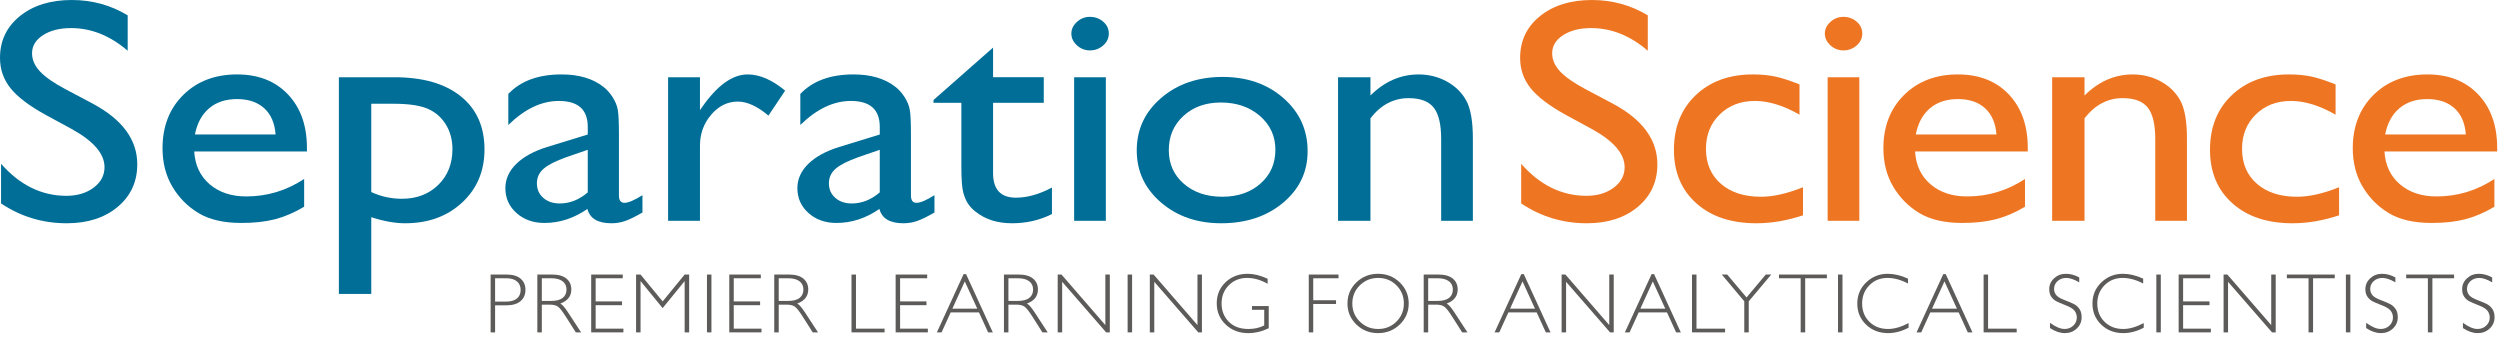 <svg width="704" height="96" viewBox="0 0 704 96" fill="none" xmlns="http://www.w3.org/2000/svg">
<g clip-path="url(#clip0_1717_17103)">
<path d="M20.406 36.453L12.95 32.396C8.273 29.836 4.948 27.323 2.969 24.847C0.99 22.37 0 19.525 0 16.3C0 11.468 1.873 7.542 5.617 4.527C9.361 1.509 14.225 0 20.209 0C25.932 0 31.18 1.44 35.956 4.318V14.292C31.018 10.038 25.703 7.909 20.015 7.909C16.81 7.909 14.176 8.574 12.116 9.9C10.055 11.227 9.026 12.928 9.026 14.998C9.026 16.837 9.785 18.558 11.303 20.163C12.82 21.767 15.261 23.453 18.624 25.218L26.117 29.189C34.474 33.661 38.654 39.353 38.654 46.265C38.654 51.185 36.815 55.183 33.135 58.257C29.455 61.334 24.674 62.87 18.787 62.87C12.02 62.87 5.854 61.009 0.295 57.282V46.122C5.593 52.133 11.724 55.141 18.691 55.141C21.762 55.141 24.323 54.373 26.366 52.842C28.409 51.308 29.433 49.391 29.433 47.082C29.433 43.348 26.422 39.806 20.406 36.453Z" fill="#006E97"/>
<path d="M54.893 37.873H77.603C77.374 34.681 76.311 32.222 74.415 30.491C72.517 28.763 69.967 27.899 66.762 27.899C63.557 27.899 60.933 28.763 58.89 30.491C56.845 32.222 55.513 34.681 54.893 37.873ZM86.433 42.661H54.696C54.925 46.531 56.372 49.605 59.038 51.887C61.701 54.174 65.145 55.316 69.362 55.316C75.25 55.316 80.677 53.676 85.647 50.395V58.216C82.9 59.858 80.178 61.027 77.48 61.728C74.782 62.435 71.619 62.784 67.988 62.784C63.018 62.784 58.996 61.861 55.922 60.015C52.847 58.171 50.388 55.688 48.54 52.569C46.691 49.45 45.768 45.839 45.768 41.738C45.768 35.589 47.712 30.587 51.607 26.735C55.498 22.885 60.549 20.958 66.762 20.958C72.746 20.958 77.522 22.834 81.086 26.582C84.648 30.331 86.433 35.355 86.433 41.652V42.661Z" fill="#006E97"/>
<path d="M110.863 29.217H104.549V54.086C107.291 55.344 110.161 55.974 113.164 55.974C117.339 55.974 120.758 54.672 123.419 52.063C126.078 49.459 127.407 46.103 127.407 42.002C127.407 39.366 126.779 37.038 125.524 35.017C124.266 32.996 122.555 31.524 120.384 30.601C118.213 29.677 115.04 29.217 110.863 29.217ZM95.427 82.775V21.749H111.055C119.057 21.749 125.287 23.536 129.745 27.11C134.203 30.682 136.433 35.676 136.433 42.091C136.433 48.154 134.334 53.133 130.139 57.03C125.942 60.924 120.598 62.871 114.1 62.871C111.225 62.871 108.042 62.3 104.549 61.161V82.775H95.427Z" fill="#006E97"/>
<path d="M165.513 54.174V42.179L159.529 44.244C156.487 45.327 154.335 46.418 153.077 47.518C151.82 48.616 151.189 49.984 151.189 51.626C151.189 53.295 151.785 54.657 152.981 55.71C154.175 56.766 155.719 57.293 157.616 57.293C160.46 57.293 163.093 56.254 165.513 54.174ZM174.293 37.874V55.05C174.293 56.429 174.815 57.116 175.864 57.116C176.942 57.116 178.626 56.399 180.915 54.964V59.84C178.887 61.012 177.26 61.812 176.034 62.233C174.808 62.659 173.523 62.871 172.184 62.871C168.359 62.871 166.101 61.524 165.415 58.831C161.621 61.468 157.582 62.785 153.299 62.785C150.16 62.785 147.544 61.854 145.452 59.993C143.359 58.135 142.313 55.799 142.313 52.988C142.313 50.437 143.335 48.163 145.378 46.154C147.421 44.148 150.323 42.56 154.084 41.389L165.513 37.874V35.72C165.513 30.858 162.798 28.426 157.37 28.426C152.496 28.426 147.756 30.684 143.145 35.193V26.45C146.611 22.789 151.598 20.958 158.106 20.958C162.978 20.958 166.887 22.1 169.828 24.384C170.81 25.118 171.694 26.09 172.479 27.306C173.262 28.522 173.762 29.738 173.973 30.952C174.185 32.17 174.293 34.477 174.293 37.874Z" fill="#006E97"/>
<path d="M197.11 21.749V31.019L197.603 30.315C201.918 24.077 206.235 20.959 210.55 20.959C213.918 20.959 217.433 22.482 221.098 25.527L216.389 32.557C213.28 29.921 210.403 28.604 207.754 28.604C204.877 28.604 202.385 29.832 200.276 32.294C198.166 34.753 197.11 37.667 197.11 41.035V62.17H188.136V21.749H197.11Z" fill="#006E97"/>
<path d="M247.742 54.174V42.179L241.758 44.244C238.716 45.327 236.565 46.418 235.307 47.518C234.049 48.616 233.419 49.984 233.419 51.626C233.419 53.295 234.014 54.657 235.211 55.71C236.405 56.766 237.948 57.293 239.846 57.293C242.689 57.293 245.323 56.254 247.742 54.174ZM256.523 37.874V55.05C256.523 56.429 257.045 57.116 258.093 57.116C259.171 57.116 260.855 56.399 263.144 54.964V59.84C261.116 61.012 259.489 61.812 258.263 62.233C257.037 62.659 255.752 62.871 254.413 62.871C250.588 62.871 248.331 61.524 247.644 58.831C243.851 61.468 239.811 62.785 235.528 62.785C232.39 62.785 229.773 61.854 227.681 59.993C225.589 58.135 224.542 55.799 224.542 52.988C224.542 50.437 225.564 48.163 227.607 46.154C229.65 44.148 232.552 42.56 236.314 41.389L247.742 37.874V35.72C247.742 30.858 245.027 28.426 239.6 28.426C234.726 28.426 229.985 30.684 225.374 35.193V26.45C228.84 22.789 233.827 20.958 240.336 20.958C245.207 20.958 249.116 22.1 252.058 24.384C253.04 25.118 253.923 26.09 254.709 27.306C255.491 28.522 255.991 29.738 256.203 30.952C256.414 32.17 256.523 34.477 256.523 37.874Z" fill="#006E97"/>
<path d="M262.874 28.163L279.649 13.401V21.748H293.923V28.953H279.649V48.737C279.649 53.357 281.791 55.666 286.074 55.666C289.279 55.666 292.663 54.716 296.227 52.811V60.279C292.794 62.009 289.05 62.871 284.995 62.871C280.907 62.871 277.507 61.805 274.792 59.663C273.943 59.021 273.239 58.297 272.683 57.49C272.127 56.685 271.661 55.632 271.285 54.327C270.911 53.025 270.721 50.541 270.721 46.881V28.953H262.874V28.163Z" fill="#006E97"/>
<path d="M302.477 21.75H311.403V62.171H302.477V21.75ZM306.893 4.745C308.363 4.745 309.623 5.201 310.669 6.109C311.715 7.017 312.24 8.128 312.24 9.447C312.24 10.737 311.715 11.849 310.669 12.785C309.623 13.723 308.363 14.193 306.893 14.193C305.52 14.193 304.309 13.715 303.263 12.765C302.216 11.812 301.695 10.707 301.695 9.447C301.695 8.216 302.216 7.126 303.263 6.173C304.309 5.223 305.52 4.745 306.893 4.745Z" fill="#006E97"/>
<path d="M343.799 28.866C339.514 28.866 336.001 30.127 333.254 32.645C330.507 35.166 329.133 38.37 329.133 42.267C329.133 46.134 330.539 49.29 333.35 51.734C336.163 54.181 339.777 55.402 344.191 55.402C348.572 55.402 352.161 54.166 354.957 51.69C357.754 49.216 359.152 46.045 359.152 42.178C359.152 38.343 357.697 35.166 354.787 32.645C351.875 30.127 348.213 28.866 343.799 28.866ZM344.289 21.662C351.157 21.662 356.865 23.645 361.407 27.613C365.951 31.584 368.225 36.571 368.225 42.575C368.225 48.404 365.921 53.243 361.311 57.095C356.7 60.945 350.893 62.87 343.898 62.87C337.128 62.87 331.469 60.918 326.925 57.007C322.379 53.098 320.107 48.212 320.107 42.353C320.107 36.438 322.406 31.51 326.999 27.572C331.592 23.631 337.357 21.662 344.289 21.662Z" fill="#006E97"/>
<path d="M385.919 21.749V26.888C389.906 22.935 394.435 20.959 399.506 20.959C402.317 20.959 404.934 21.611 407.354 22.913C409.773 24.218 411.612 26.005 412.872 28.274C414.13 30.544 414.76 34.14 414.76 39.061V62.17H405.832V39.147C405.832 35.019 405.131 32.067 403.723 30.295C402.317 28.523 399.962 27.637 396.661 27.637C392.442 27.637 388.86 29.525 385.919 33.303V62.17H376.796V21.749H385.919Z" fill="#006E97"/>
<path d="M448.471 36.453L441.015 32.396C436.338 29.836 433.013 27.323 431.034 24.847C429.055 22.37 428.065 19.525 428.065 16.3C428.065 11.468 429.938 7.542 433.682 4.527C437.426 1.509 442.29 0 448.274 0C453.997 0 459.245 1.44 464.018 4.318V14.292C459.083 10.038 453.768 7.909 448.08 7.909C444.872 7.909 442.241 8.574 440.181 9.9C438.12 11.227 437.091 12.928 437.091 14.998C437.091 16.837 437.85 18.558 439.368 20.163C440.885 21.767 443.324 23.453 446.687 25.218L454.179 29.189C462.539 33.661 466.716 39.353 466.716 46.265C466.716 51.185 464.877 55.183 461.2 58.26C457.52 61.334 452.737 62.873 446.851 62.873C440.085 62.873 433.919 61.009 428.36 57.28V46.122C433.655 52.135 439.789 55.139 446.755 55.139C449.827 55.139 452.387 54.373 454.431 52.842C456.474 51.308 457.495 49.391 457.495 47.084C457.495 43.348 454.487 39.806 448.471 36.453Z" fill="#EE7623"/>
<path d="M507.725 52.723V60.632C503.245 62.124 498.861 62.872 494.578 62.872C487.516 62.872 481.884 60.999 477.682 57.248C473.48 53.499 471.378 48.477 471.378 42.178C471.378 35.822 473.421 30.698 477.51 26.801C481.599 22.907 486.977 20.957 493.648 20.957C495.969 20.957 498.054 21.157 499.9 21.55C501.749 21.947 504.031 22.685 506.746 23.771V32.293C502.234 29.715 498.044 28.426 494.187 28.426C490.165 28.426 486.861 29.696 484.279 32.226C481.697 34.762 480.402 37.991 480.402 41.915C480.402 46.045 481.803 49.327 484.597 51.756C487.393 54.188 491.162 55.404 495.903 55.404C499.339 55.404 503.277 54.511 507.725 52.723Z" fill="#EE7623"/>
<path d="M514.662 21.75H523.587V62.171H514.662V21.75ZM519.075 4.745C520.545 4.745 521.805 5.201 522.851 6.109C523.898 7.017 524.419 8.128 524.419 9.447C524.419 10.737 523.898 11.849 522.851 12.785C521.805 13.723 520.545 14.193 519.075 14.193C517.702 14.193 516.491 13.715 515.445 12.765C514.399 11.812 513.874 10.707 513.874 9.447C513.874 8.216 514.399 7.126 515.445 6.173C516.491 5.223 517.702 4.745 519.075 4.745Z" fill="#EE7623"/>
<path d="M539.484 37.873H562.197C561.965 34.681 560.902 32.222 559.006 30.491C557.109 28.763 554.558 27.899 551.354 27.899C548.151 27.899 545.525 28.763 543.482 30.491C541.438 32.222 540.104 34.681 539.484 37.873ZM571.024 42.661H539.287C539.516 46.528 540.963 49.605 543.629 51.887C546.295 54.174 549.736 55.316 553.955 55.316C559.841 55.316 565.269 53.674 570.238 50.395V58.216C567.491 59.855 564.769 61.027 562.074 61.728C559.373 62.432 556.21 62.784 552.579 62.784C547.61 62.784 543.587 61.861 540.515 60.017C537.441 58.171 534.979 55.688 533.133 52.569C531.285 49.45 530.362 45.839 530.362 41.738C530.362 35.589 532.306 30.587 536.198 26.735C540.09 22.885 545.141 20.958 551.354 20.958C557.34 20.958 562.113 22.834 565.677 26.582C569.242 30.331 571.024 35.355 571.024 41.652V42.661Z" fill="#EE7623"/>
<path d="M587.004 21.749V26.888C590.992 22.935 595.521 20.959 600.592 20.959C603.403 20.959 606.019 21.611 608.439 22.913C610.856 24.218 612.698 26.005 613.955 28.274C615.216 30.544 615.846 34.14 615.846 39.061V62.17H606.918V39.147C606.918 35.019 606.214 32.067 604.808 30.295C603.403 28.523 601.047 27.637 597.744 27.637C593.527 27.637 589.946 29.525 587.004 33.303V62.17H577.879V21.749H587.004Z" fill="#EE7623"/>
<path d="M658.682 52.723V60.632C654.204 62.124 649.82 62.872 645.537 62.872C638.475 62.872 632.84 60.999 628.638 57.248C624.437 53.499 622.334 48.477 622.334 42.178C622.334 35.822 624.378 30.698 628.469 26.801C632.555 22.907 637.933 20.957 644.604 20.957C646.928 20.957 649.01 21.157 650.859 21.55C652.705 21.947 654.987 22.685 657.702 23.771V32.293C653.19 29.715 649.003 28.426 645.146 28.426C641.121 28.426 637.818 29.696 635.238 32.226C632.653 34.762 631.361 37.991 631.361 41.915C631.361 46.045 632.759 49.327 635.553 51.756C638.352 54.188 642.118 55.404 646.861 55.404C650.295 55.404 654.234 54.511 658.682 52.723Z" fill="#EE7623"/>
<path d="M671.666 37.873H694.376C694.147 34.681 693.084 32.222 691.189 30.491C689.291 28.763 686.741 27.899 683.536 27.899C680.331 27.899 677.707 28.763 675.664 30.491C673.618 32.222 672.287 34.681 671.666 37.873ZM703.206 42.661H671.469C671.698 46.528 673.146 49.605 675.811 51.887C678.475 54.174 681.916 55.316 686.135 55.316C692.023 55.316 697.451 53.674 702.421 50.395V58.216C699.674 59.855 696.949 61.027 694.253 61.728C691.555 62.432 688.392 62.784 684.762 62.784C679.792 62.784 675.77 61.861 672.695 60.017C669.621 58.171 667.162 55.688 665.313 52.569C663.464 49.45 662.541 45.839 662.541 41.738C662.541 35.589 664.486 30.587 668.378 26.735C672.269 22.885 677.323 20.958 683.536 20.958C689.52 20.958 694.293 22.834 697.859 26.582C701.421 30.331 703.206 35.355 703.206 41.652V42.661Z" fill="#EE7623"/>
<path d="M139.419 78.359V84.934H142.449C143.811 84.934 144.845 84.648 145.551 84.072C146.257 83.496 146.612 82.684 146.612 81.635C146.612 80.634 146.267 79.836 145.573 79.245C144.884 78.654 143.892 78.359 142.602 78.359H139.419ZM138.159 77.311H142.649C144.367 77.311 145.681 77.695 146.595 78.465C147.508 79.233 147.966 80.282 147.966 81.611C147.966 82.957 147.505 84.023 146.582 84.806C145.662 85.591 144.31 85.985 142.533 85.985H139.419V93.596H138.159V77.311Z" fill="#5D5B5A"/>
<path d="M152.575 78.359V84.737H155.281C156.657 84.737 157.708 84.459 158.434 83.903C159.16 83.346 159.524 82.561 159.524 81.542C159.524 80.54 159.155 79.757 158.417 79.198C157.678 78.637 156.617 78.359 155.234 78.359H152.575ZM151.315 77.311H155.49C157.24 77.311 158.577 77.69 159.5 78.445C160.425 79.206 160.888 80.23 160.888 81.517C160.888 83.4 159.854 84.722 157.787 85.483C158.323 85.739 159.044 86.566 159.955 87.964L163.64 93.596H162.148L159.313 89.133C158.365 87.642 157.627 86.711 157.097 86.339C156.571 85.97 155.795 85.786 154.779 85.786H152.575V93.596H151.315V77.311Z" fill="#5D5B5A"/>
<path d="M175.363 77.311V78.36H167.737V84.875H175.163V85.939H167.737V92.548H175.55V93.597H166.479V77.311H175.363Z" fill="#5D5B5A"/>
<path d="M186.604 84.874L192.793 77.312H194.065V93.597H192.795V79.153L186.599 86.766L180.379 79.153V93.597H179.119V77.312H180.379L186.604 84.874Z" fill="#5D5B5A"/>
<path d="M199.08 77.311H200.341V93.597H199.08V77.311Z" fill="#5D5B5A"/>
<path d="M214.249 77.311V78.36H206.623V84.875H214.049V85.939H206.623V92.548H214.436V93.597H205.365V77.311H214.249Z" fill="#5D5B5A"/>
<path d="M219.289 78.359V84.737H221.995C223.371 84.737 224.422 84.459 225.148 83.903C225.874 83.346 226.238 82.561 226.238 81.542C226.238 80.54 225.869 79.757 225.131 79.198C224.392 78.637 223.331 78.359 221.948 78.359H219.289ZM218.029 77.311H222.204C223.954 77.311 225.291 77.69 226.214 78.445C227.139 79.206 227.602 80.23 227.602 81.517C227.602 83.4 226.568 84.722 224.5 85.483C225.037 85.739 225.758 86.566 226.669 87.964L230.354 93.596H228.862L226.027 89.133C225.079 87.642 224.34 86.711 223.811 86.339C223.284 85.97 222.509 85.786 221.492 85.786H219.289V93.596H218.029V77.311Z" fill="#5D5B5A"/>
<path d="M241.043 77.311V92.548H249.1V93.597H239.783V77.311H241.043Z" fill="#5D5B5A"/>
<path d="M261.094 77.311V78.36H253.468V84.875H260.895V85.939H253.468V92.548H261.281V93.597H252.21V77.311H261.094Z" fill="#5D5B5A"/>
<path d="M275.196 86.917L271.686 79.247L268.188 86.917H275.196ZM272.043 77.194L279.573 93.597H278.253L275.676 87.966H267.71L265.146 93.597H263.824L271.351 77.194H272.043Z" fill="#5D5B5A"/>
<path d="M283.971 78.359V84.737H286.677C288.053 84.737 289.104 84.459 289.83 83.903C290.556 83.346 290.92 82.561 290.92 81.542C290.92 80.54 290.551 79.757 289.813 79.198C289.074 78.637 288.013 78.359 286.63 78.359H283.971ZM282.711 77.311H286.886C288.636 77.311 289.973 77.69 290.896 78.445C291.821 79.206 292.284 80.23 292.284 81.517C292.284 83.4 291.25 84.722 289.183 85.483C289.719 85.739 290.44 86.566 291.351 87.964L295.036 93.596H293.544L290.709 89.133C289.761 87.642 289.023 86.711 288.493 86.339C287.967 85.97 287.191 85.786 286.175 85.786H283.971V93.596H282.711V77.311Z" fill="#5D5B5A"/>
<path d="M312.525 77.311V93.597H311.489L299.107 79.362V93.597H297.847V77.311H298.915L311.267 91.544V77.311H312.525Z" fill="#5D5B5A"/>
<path d="M317.539 77.311H318.8V93.597H317.539V77.311Z" fill="#5D5B5A"/>
<path d="M338.465 77.311V93.597H337.429L325.047 79.362V93.597H323.787V77.311H324.855L337.207 91.544V77.311H338.465Z" fill="#5D5B5A"/>
<path d="M356.961 78.487V79.909C355.034 78.814 353.109 78.265 351.189 78.265C349.128 78.265 347.418 78.949 346.049 80.318C344.68 81.687 343.996 83.4 343.996 85.46C343.996 87.52 344.673 89.231 346.024 90.595C347.376 91.961 349.217 92.641 351.538 92.641C353.217 92.641 354.706 92.306 356.003 91.639V87.245H352.565V86.194H357.274V92.431C355.356 93.349 353.429 93.807 351.491 93.807C348.966 93.807 346.859 93.005 345.168 91.405C343.477 89.805 342.632 87.806 342.632 85.411C342.632 83.036 343.462 81.054 345.121 79.471C346.78 77.891 348.865 77.101 351.376 77.101C353.087 77.101 354.947 77.564 356.961 78.487Z" fill="#5D5B5A"/>
<path d="M376.929 77.311V78.36H369.805V84.548H376.23V85.599H369.805V93.597H368.547V77.311H376.929Z" fill="#5D5B5A"/>
<path d="M388.099 92.641C390.128 92.641 391.841 91.949 393.237 90.561C394.63 89.172 395.329 87.471 395.329 85.46C395.329 83.439 394.63 81.733 393.237 80.348C391.841 78.959 390.128 78.265 388.099 78.265C386.064 78.265 384.341 78.959 382.928 80.348C381.517 81.733 380.813 83.439 380.813 85.46C380.813 87.471 381.517 89.172 382.928 90.561C384.341 91.949 386.064 92.641 388.099 92.641ZM388.053 77.101C390.462 77.101 392.506 77.911 394.179 79.53C395.853 81.153 396.693 83.129 396.693 85.46C396.693 87.784 395.853 89.756 394.179 91.375C392.506 92.997 390.462 93.807 388.053 93.807C385.653 93.807 383.617 92.997 381.95 91.375C380.282 89.756 379.447 87.784 379.447 85.46C379.447 83.129 380.282 81.153 381.95 79.53C383.617 77.911 385.653 77.101 388.053 77.101Z" fill="#5D5B5A"/>
<path d="M402.175 78.359V84.737H404.88C406.253 84.737 407.304 84.459 408.033 83.903C408.759 83.346 409.121 82.561 409.121 81.542C409.121 80.54 408.752 79.757 408.013 79.198C407.275 78.637 406.216 78.359 404.831 78.359H402.175ZM400.914 77.311H405.089C406.839 77.311 408.176 77.69 409.099 78.445C410.022 79.206 410.487 80.23 410.487 81.517C410.487 83.4 409.451 84.722 407.383 85.483C407.922 85.739 408.643 86.566 409.554 87.964L413.237 93.596H411.747L408.909 89.133C407.964 87.642 407.223 86.711 406.696 86.339C406.167 85.97 405.394 85.786 404.378 85.786H402.175V93.596H400.914V77.311Z" fill="#5D5B5A"/>
<path d="M432.247 86.917L428.737 79.247L425.239 86.917H432.247ZM429.096 77.194L436.624 93.597H435.304L432.727 87.966H424.762L422.194 93.597H420.875L428.402 77.194H429.096Z" fill="#5D5B5A"/>
<path d="M454.428 77.311V93.597H453.392L441.01 79.362V93.597H439.75V77.311H440.818L453.168 91.544V77.311H454.428Z" fill="#5D5B5A"/>
<path d="M468.939 86.917L465.429 79.247L461.931 86.917H468.939ZM465.788 77.194L473.315 93.597H471.996L469.419 87.966H461.453L458.886 93.597H457.567L465.094 77.194H465.788Z" fill="#5D5B5A"/>
<path d="M477.729 77.311V92.548H485.783V93.597H476.469V77.311H477.729Z" fill="#5D5B5A"/>
<path d="M498.778 77.311L492.447 84.851V93.597H491.189V84.851L484.858 77.311H486.379L491.826 83.763L497.239 77.311H498.778Z" fill="#5D5B5A"/>
<path d="M514.448 77.311V78.36H508.341V93.597H507.068V78.36H500.961V77.311H514.448Z" fill="#5D5B5A"/>
<path d="M517.581 77.311H518.842V93.597H517.581V77.311Z" fill="#5D5B5A"/>
<path d="M537.296 78.465V79.841C535.322 78.79 533.387 78.266 531.491 78.266C529.468 78.266 527.779 78.952 526.418 80.331C525.057 81.704 524.378 83.425 524.378 85.483C524.378 87.565 525.062 89.281 526.431 90.623C527.799 91.969 529.544 92.641 531.666 92.641C533.439 92.641 535.368 92.085 537.458 90.975V92.279C535.531 93.298 533.608 93.805 531.688 93.805C529.21 93.805 527.144 93.013 525.493 91.422C523.841 89.832 523.014 87.853 523.014 85.483C523.014 83.098 523.858 81.101 525.544 79.501C527.231 77.901 529.242 77.099 531.573 77.099C533.407 77.099 535.314 77.554 537.296 78.465Z" fill="#5D5B5A"/>
<path d="M551.07 86.917L547.56 79.247L544.062 86.917H551.07ZM547.92 77.194L555.447 93.597H554.128L551.55 87.966H543.585L541.018 93.597H539.698L547.226 77.194H547.92Z" fill="#5D5B5A"/>
<path d="M559.843 77.311V92.548H567.898V93.597H558.583V77.311H559.843Z" fill="#5D5B5A"/>
<path d="M585.515 78.126V79.512C584.102 78.682 582.886 78.266 581.867 78.266C580.887 78.266 580.067 78.564 579.413 79.157C578.755 79.753 578.426 80.489 578.426 81.365C578.426 81.996 578.62 82.564 579.009 83.069C579.398 83.576 580.21 84.061 581.448 84.528C582.684 84.994 583.585 85.38 584.151 85.693C584.72 86.003 585.2 86.456 585.596 87.044C585.992 87.635 586.189 88.403 586.189 89.343C586.189 90.591 585.734 91.65 584.816 92.514C583.9 93.375 582.78 93.806 581.458 93.806C580.107 93.806 578.714 93.333 577.283 92.386V90.904C578.861 92.061 580.23 92.639 581.387 92.639C582.352 92.639 583.167 92.329 583.829 91.704C584.496 91.079 584.828 90.308 584.828 89.4C584.828 88.708 584.621 88.085 584.21 87.527C583.799 86.973 582.962 86.453 581.704 85.971C580.444 85.486 579.546 85.097 579.004 84.802C578.465 84.509 578.005 84.085 577.628 83.537C577.251 82.993 577.062 82.284 577.062 81.424C577.062 80.228 577.522 79.207 578.438 78.365C579.356 77.523 580.459 77.1 581.751 77.1C583.016 77.1 584.272 77.444 585.515 78.126Z" fill="#5D5B5A"/>
<path d="M603.516 78.465V79.841C601.542 78.79 599.607 78.266 597.712 78.266C595.688 78.266 594 78.952 592.638 80.331C591.277 81.704 590.598 83.425 590.598 85.483C590.598 87.565 591.282 89.281 592.651 90.623C594.019 91.969 595.765 92.641 597.886 92.641C599.659 92.641 601.589 92.085 603.678 90.975V92.279C601.751 93.298 599.829 93.805 597.909 93.805C595.43 93.805 593.365 93.013 591.713 91.422C590.061 89.832 589.234 87.853 589.234 85.483C589.234 83.098 590.078 81.101 591.765 79.501C593.451 77.901 595.462 77.099 597.793 77.099C599.627 77.099 601.534 77.554 603.516 78.465Z" fill="#5D5B5A"/>
<path d="M607.223 77.311H608.483V93.597H607.223V77.311Z" fill="#5D5B5A"/>
<path d="M622.391 77.311V78.36H614.765V84.875H622.194V85.939H614.765V92.548H622.578V93.597H613.507V77.311H622.391Z" fill="#5D5B5A"/>
<path d="M640.838 77.311V93.597H639.802L627.42 79.362V93.597H626.16V77.311H627.228L639.578 91.544V77.311H640.838Z" fill="#5D5B5A"/>
<path d="M657.466 77.311V78.36H651.359V93.597H650.086V78.36H643.979V77.311H657.466Z" fill="#5D5B5A"/>
<path d="M660.602 77.311H661.862V93.597H660.602V77.311Z" fill="#5D5B5A"/>
<path d="M674.541 78.126V79.512C673.128 78.682 671.912 78.266 670.893 78.266C669.914 78.266 669.094 78.564 668.439 79.157C667.782 79.753 667.452 80.489 667.452 81.365C667.452 81.996 667.647 82.564 668.036 83.069C668.424 83.576 669.237 84.061 670.475 84.528C671.711 84.994 672.612 85.38 673.178 85.693C673.746 86.003 674.226 86.456 674.623 87.044C675.019 87.635 675.216 88.403 675.216 89.343C675.216 90.591 674.76 91.65 673.842 92.514C672.927 93.375 671.807 93.806 670.485 93.806C669.133 93.806 667.74 93.333 666.31 92.386V90.904C667.888 92.061 669.256 92.639 670.413 92.639C671.378 92.639 672.193 92.329 672.855 91.704C673.522 91.079 673.855 90.308 673.855 89.4C673.855 88.708 673.648 88.085 673.237 87.527C672.826 86.973 671.989 86.453 670.731 85.971C669.471 85.486 668.572 85.097 668.031 84.802C667.492 84.509 667.031 84.085 666.655 83.537C666.278 82.993 666.088 82.284 666.088 81.424C666.088 80.228 666.549 79.207 667.464 78.365C668.383 77.523 669.485 77.1 670.778 77.1C672.043 77.1 673.298 77.444 674.541 78.126Z" fill="#5D5B5A"/>
<path d="M691.068 77.311V78.36H684.961V93.597H683.688V78.36H677.581V77.311H691.068Z" fill="#5D5B5A"/>
<path d="M701.793 78.126V79.512C700.38 78.682 699.164 78.266 698.145 78.266C697.165 78.266 696.346 78.564 695.691 79.157C695.034 79.753 694.704 80.489 694.704 81.365C694.704 81.996 694.898 82.564 695.287 83.069C695.676 83.576 696.488 84.061 697.727 84.528C698.962 84.994 699.863 85.38 700.429 85.693C700.998 86.003 701.478 86.456 701.874 87.044C702.271 87.635 702.467 88.403 702.467 89.343C702.467 90.591 702.012 91.65 701.094 92.514C700.178 93.375 699.058 93.806 697.736 93.806C696.385 93.806 694.992 93.333 693.562 92.386V90.904C695.139 92.061 696.508 92.639 697.665 92.639C698.63 92.639 699.445 92.329 700.107 91.704C700.774 91.079 701.106 90.308 701.106 89.4C701.106 88.708 700.899 88.085 700.488 87.527C700.077 86.973 699.24 86.453 697.983 85.971C696.722 85.486 695.824 85.097 695.282 84.802C694.743 84.509 694.283 84.085 693.906 83.537C693.53 82.993 693.34 82.284 693.34 81.424C693.34 80.228 693.8 79.207 694.716 78.365C695.634 77.523 696.737 77.1 698.029 77.1C699.295 77.1 700.55 77.444 701.793 78.126Z" fill="#5D5B5A"/>
</g>
<defs>
<clipPath id="clip0_1717_17103">
<rect width="704" height="96" fill="white"/>
</clipPath>
</defs>
</svg>

